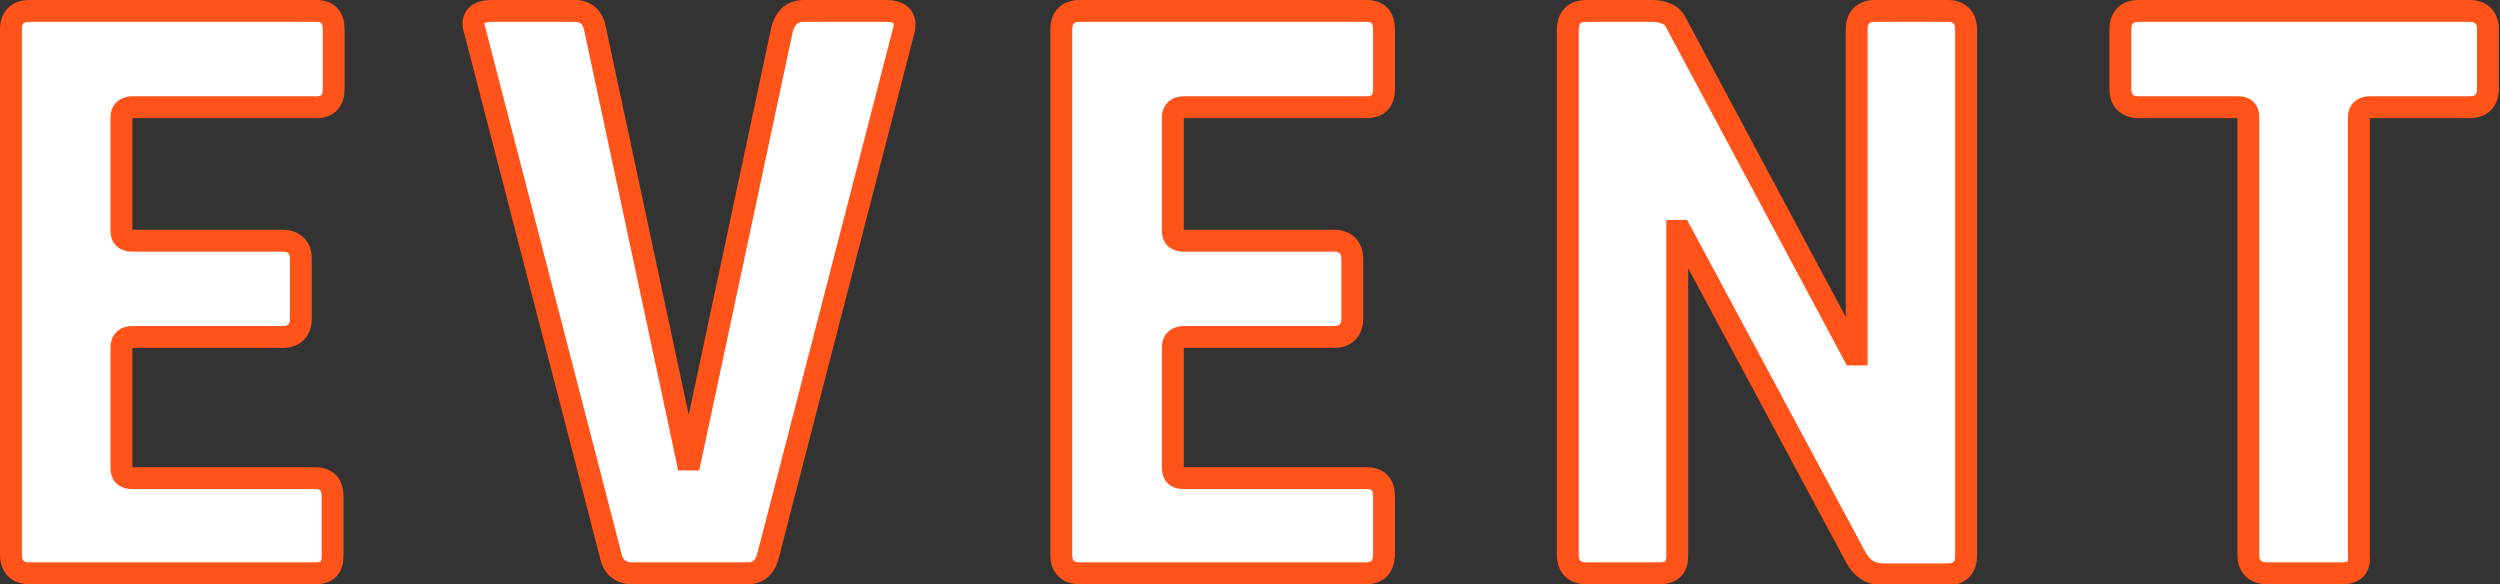 <?xml version="1.0" encoding="utf-8"?>
<!-- Generator: Adobe Illustrator 24.1.1, SVG Export Plug-In . SVG Version: 6.00 Build 0)  -->
<svg version="1.1" id="レイヤー_1" xmlns="http://www.w3.org/2000/svg" xmlns:xlink="http://www.w3.org/1999/xlink" x="0px"
	 y="0px" viewBox="0 0 228.5 53.4" style="enable-background:new 0 0 228.5 53.4;" xml:space="preserve">
<rect x="0" y="0" width="228.5" height="53.4" fill="#333333" stroke="none"/>
<style type="text/css">
	.st0{fill:#FFFFFF;stroke:#FF5319;stroke-width:2;stroke-miterlimit:10;}
</style>
<g>
	<g>
		<path class="st0" d="M28.8,52.4H2.7c-1.1,0-1.7-0.6-1.7-1.7V2.7C1,1.6,1.6,1,2.7,1h26.2c1.1,0,1.6,0.6,1.6,1.7v5.4
			c0,1.1-0.5,1.7-1.6,1.7H12.1c-0.6,0-1,0.3-1,0.9v10.4c0,0.6,0.3,0.9,1,0.9h13.7c1.1,0,1.7,0.6,1.7,1.7v5.4c0,1.1-0.6,1.7-1.7,1.7
			H12.1c-0.6,0-1,0.3-1,0.9v11.1c0,0.6,0.3,0.9,1,0.9h16.7c1.1,0,1.6,0.6,1.6,1.7v5.4C30.4,51.9,29.9,52.4,28.8,52.4z"/>
		<path class="st0" d="M68.3,52.4H57.8c-1.1,0-1.8-0.6-2-1.7L43.4,2.8C43,1.6,43.6,1,45,1h7.5c1.1,0,1.7,0.6,1.9,1.7L62.8,42h0.3
			l8.4-39.4C71.8,1.6,72.4,1,73.5,1H81c1.3,0,1.9,0.6,1.6,1.8L70.2,50.8C69.9,51.9,69.3,52.4,68.3,52.4z"/>
		<path class="st0" d="M124.8,52.4H98.7c-1.1,0-1.7-0.6-1.7-1.7V2.7C97,1.6,97.6,1,98.7,1h26.2c1.1,0,1.6,0.6,1.6,1.7v5.4
			c0,1.1-0.5,1.7-1.6,1.7h-16.7c-0.6,0-1,0.3-1,0.9v10.4c0,0.6,0.3,0.9,1,0.9h13.7c1.1,0,1.7,0.6,1.7,1.7v5.4c0,1.1-0.6,1.7-1.7,1.7
			h-13.7c-0.6,0-1,0.3-1,0.9v11.1c0,0.6,0.3,0.9,1,0.9h16.7c1.1,0,1.6,0.6,1.6,1.7v5.4C126.4,51.9,125.9,52.4,124.8,52.4z"/>
		<path class="st0" d="M151.6,52.4H145c-1.1,0-1.7-0.6-1.7-1.7V2.7c0-1.1,0.6-1.7,1.7-1.7h6c1.1,0,1.9,0.4,2.2,1.1l16.2,30.3h0.3
			V2.7c0-1.1,0.6-1.7,1.7-1.7h6.6c1.1,0,1.7,0.6,1.7,1.7v48.1c0,1.1-0.6,1.7-1.7,1.7h-5.8c-1.2,0-2-0.5-2.6-1.6l-16-29.8h-0.3v29.7
			C153.3,51.9,152.8,52.4,151.6,52.4z"/>
		<path class="st0" d="M214,52.4h-6.7c-1.2,0-1.8-0.6-1.8-1.7V10.7c0-0.6-0.3-0.9-0.9-0.9h-9.1c-1.1,0-1.7-0.6-1.7-1.7V2.7
			c0-1.1,0.6-1.7,1.7-1.7h30.2c1.1,0,1.7,0.6,1.7,1.7v5.4c0,1.1-0.6,1.7-1.7,1.7h-9.1c-0.6,0-1,0.3-1,0.9v40.1
			C215.7,51.9,215.2,52.4,214,52.4z"/>
	</g>
</g>
</svg>
